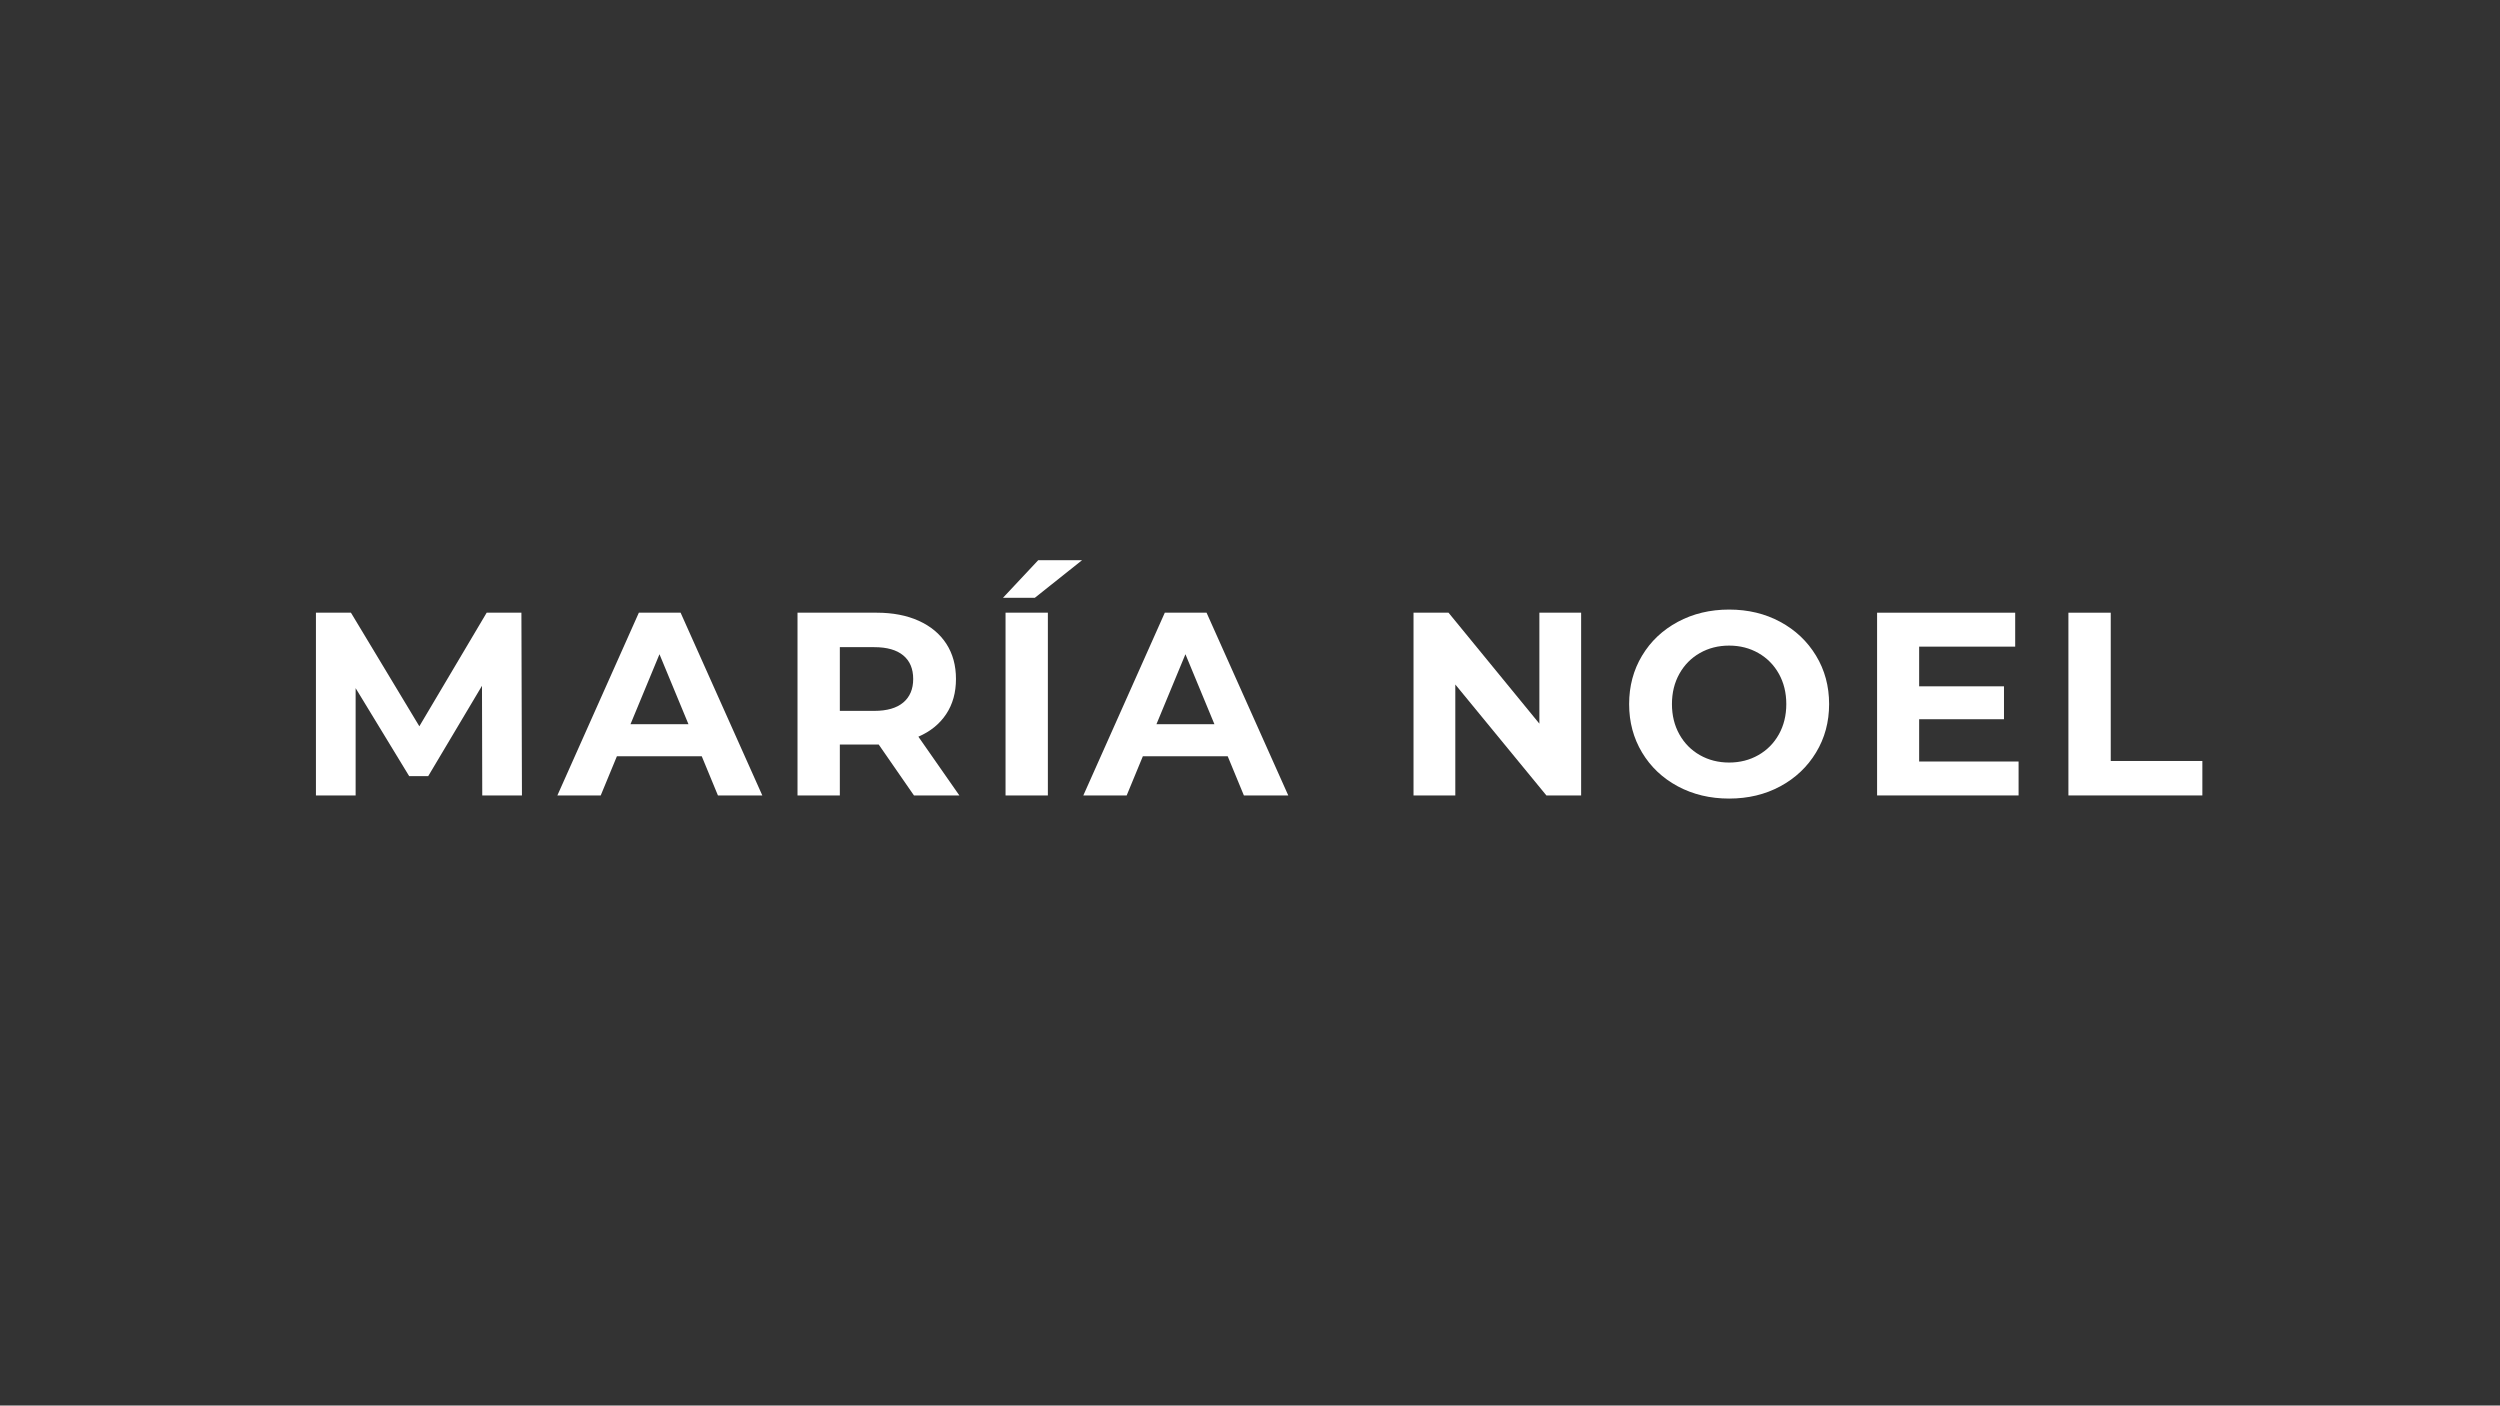 <svg xmlns="http://www.w3.org/2000/svg" xmlns:xlink="http://www.w3.org/1999/xlink" width="1366" zoomAndPan="magnify" viewBox="0 0 1024.5 576" height="768" preserveAspectRatio="xMidYMid meet" version="1.0"><rect x="0" y="0" width="1024.5" height="576" fill="#333333" stroke="none"/><defs><g/></defs><g fill="#ffffff" fill-opacity="1"><g transform="translate(120.596, 325.974)"><g><path d="M 77.031 0 L 76.922 -44.938 L 54.891 -7.922 L 47.078 -7.922 L 25.141 -43.969 L 25.141 0 L 8.875 0 L 8.875 -74.891 L 23.219 -74.891 L 51.25 -28.344 L 78.844 -74.891 L 93.078 -74.891 L 93.297 0 Z M 77.031 0 "/></g></g></g><g fill="#ffffff" fill-opacity="1"><g transform="translate(229.379, 325.974)"><g><path d="M 58.203 -16.047 L 23.422 -16.047 L 16.797 0 L -0.969 0 L 32.422 -74.891 L 49.531 -74.891 L 83.016 0 L 64.828 0 Z M 52.75 -29.203 L 40.875 -57.875 L 29 -29.203 Z M 52.75 -29.203 "/></g></g></g><g fill="#ffffff" fill-opacity="1"><g transform="translate(317.946, 325.974)"><g><path d="M 56.594 0 L 42.156 -20.859 L 26.219 -20.859 L 26.219 0 L 8.875 0 L 8.875 -74.891 L 41.297 -74.891 C 47.93 -74.891 53.691 -73.781 58.578 -71.562 C 63.461 -69.352 67.223 -66.219 69.859 -62.156 C 72.492 -58.094 73.812 -53.281 73.812 -47.719 C 73.812 -42.156 72.473 -37.359 69.797 -33.328 C 67.129 -29.297 63.332 -26.211 58.406 -24.078 L 75.203 0 Z M 56.281 -47.719 C 56.281 -51.926 54.922 -55.148 52.203 -57.391 C 49.492 -59.641 45.535 -60.766 40.328 -60.766 L 26.219 -60.766 L 26.219 -34.656 L 40.328 -34.656 C 45.535 -34.656 49.492 -35.797 52.203 -38.078 C 54.922 -40.367 56.281 -43.582 56.281 -47.719 Z M 56.281 -47.719 "/></g></g></g><g fill="#ffffff" fill-opacity="1"><g transform="translate(403.197, 325.974)"><g><path d="M 8.875 -74.891 L 26.219 -74.891 L 26.219 0 L 8.875 0 Z M 22.25 -96.391 L 40.219 -96.391 L 20.859 -80.984 L 7.812 -80.984 Z M 22.25 -96.391 "/></g></g></g><g fill="#ffffff" fill-opacity="1"><g transform="translate(444.915, 325.974)"><g><path d="M 58.203 -16.047 L 23.422 -16.047 L 16.797 0 L -0.969 0 L 32.422 -74.891 L 49.531 -74.891 L 83.016 0 L 64.828 0 Z M 52.75 -29.203 L 40.875 -57.875 L 29 -29.203 Z M 52.75 -29.203 "/></g></g></g><g fill="#ffffff" fill-opacity="1"><g transform="translate(533.482, 325.974)"><g/></g></g><g fill="#ffffff" fill-opacity="1"><g transform="translate(570.386, 325.974)"><g><path d="M 77.562 -74.891 L 77.562 0 L 63.328 0 L 26 -45.469 L 26 0 L 8.875 0 L 8.875 -74.891 L 23.219 -74.891 L 60.453 -29.422 L 60.453 -74.891 Z M 77.562 -74.891 "/></g></g></g><g fill="#ffffff" fill-opacity="1"><g transform="translate(663.446, 325.974)"><g><path d="M 45.141 1.281 C 37.367 1.281 30.363 -0.391 24.125 -3.734 C 17.883 -7.086 13 -11.707 9.469 -17.594 C 5.938 -23.477 4.172 -30.094 4.172 -37.438 C 4.172 -44.789 5.938 -51.406 9.469 -57.281 C 13 -63.164 17.883 -67.785 24.125 -71.141 C 30.363 -74.492 37.367 -76.172 45.141 -76.172 C 52.922 -76.172 59.91 -74.492 66.109 -71.141 C 72.316 -67.785 77.203 -63.164 80.766 -57.281 C 84.336 -51.406 86.125 -44.789 86.125 -37.438 C 86.125 -30.094 84.336 -23.477 80.766 -17.594 C 77.203 -11.707 72.316 -7.086 66.109 -3.734 C 59.91 -0.391 52.922 1.281 45.141 1.281 Z M 45.141 -13.484 C 49.566 -13.484 53.562 -14.5 57.125 -16.531 C 60.695 -18.562 63.5 -21.395 65.531 -25.031 C 67.562 -28.664 68.578 -32.801 68.578 -37.438 C 68.578 -42.082 67.562 -46.223 65.531 -49.859 C 63.5 -53.492 60.695 -56.328 57.125 -58.359 C 53.562 -60.391 49.566 -61.406 45.141 -61.406 C 40.723 -61.406 36.727 -60.391 33.156 -58.359 C 29.594 -56.328 26.797 -53.492 24.766 -49.859 C 22.734 -46.223 21.719 -42.082 21.719 -37.438 C 21.719 -32.801 22.734 -28.664 24.766 -25.031 C 26.797 -21.395 29.594 -18.562 33.156 -16.531 C 36.727 -14.5 40.723 -13.484 45.141 -13.484 Z M 45.141 -13.484 "/></g></g></g><g fill="#ffffff" fill-opacity="1"><g transform="translate(760.356, 325.974)"><g><path d="M 66.859 -13.906 L 66.859 0 L 8.875 0 L 8.875 -74.891 L 65.469 -74.891 L 65.469 -60.984 L 26.109 -60.984 L 26.109 -44.719 L 60.875 -44.719 L 60.875 -31.234 L 26.109 -31.234 L 26.109 -13.906 Z M 66.859 -13.906 "/></g></g></g><g fill="#ffffff" fill-opacity="1"><g transform="translate(838.761, 325.974)"><g><path d="M 8.875 -74.891 L 26.219 -74.891 L 26.219 -14.125 L 63.766 -14.125 L 63.766 0 L 8.875 0 Z M 8.875 -74.891 "/></g></g></g></svg>
